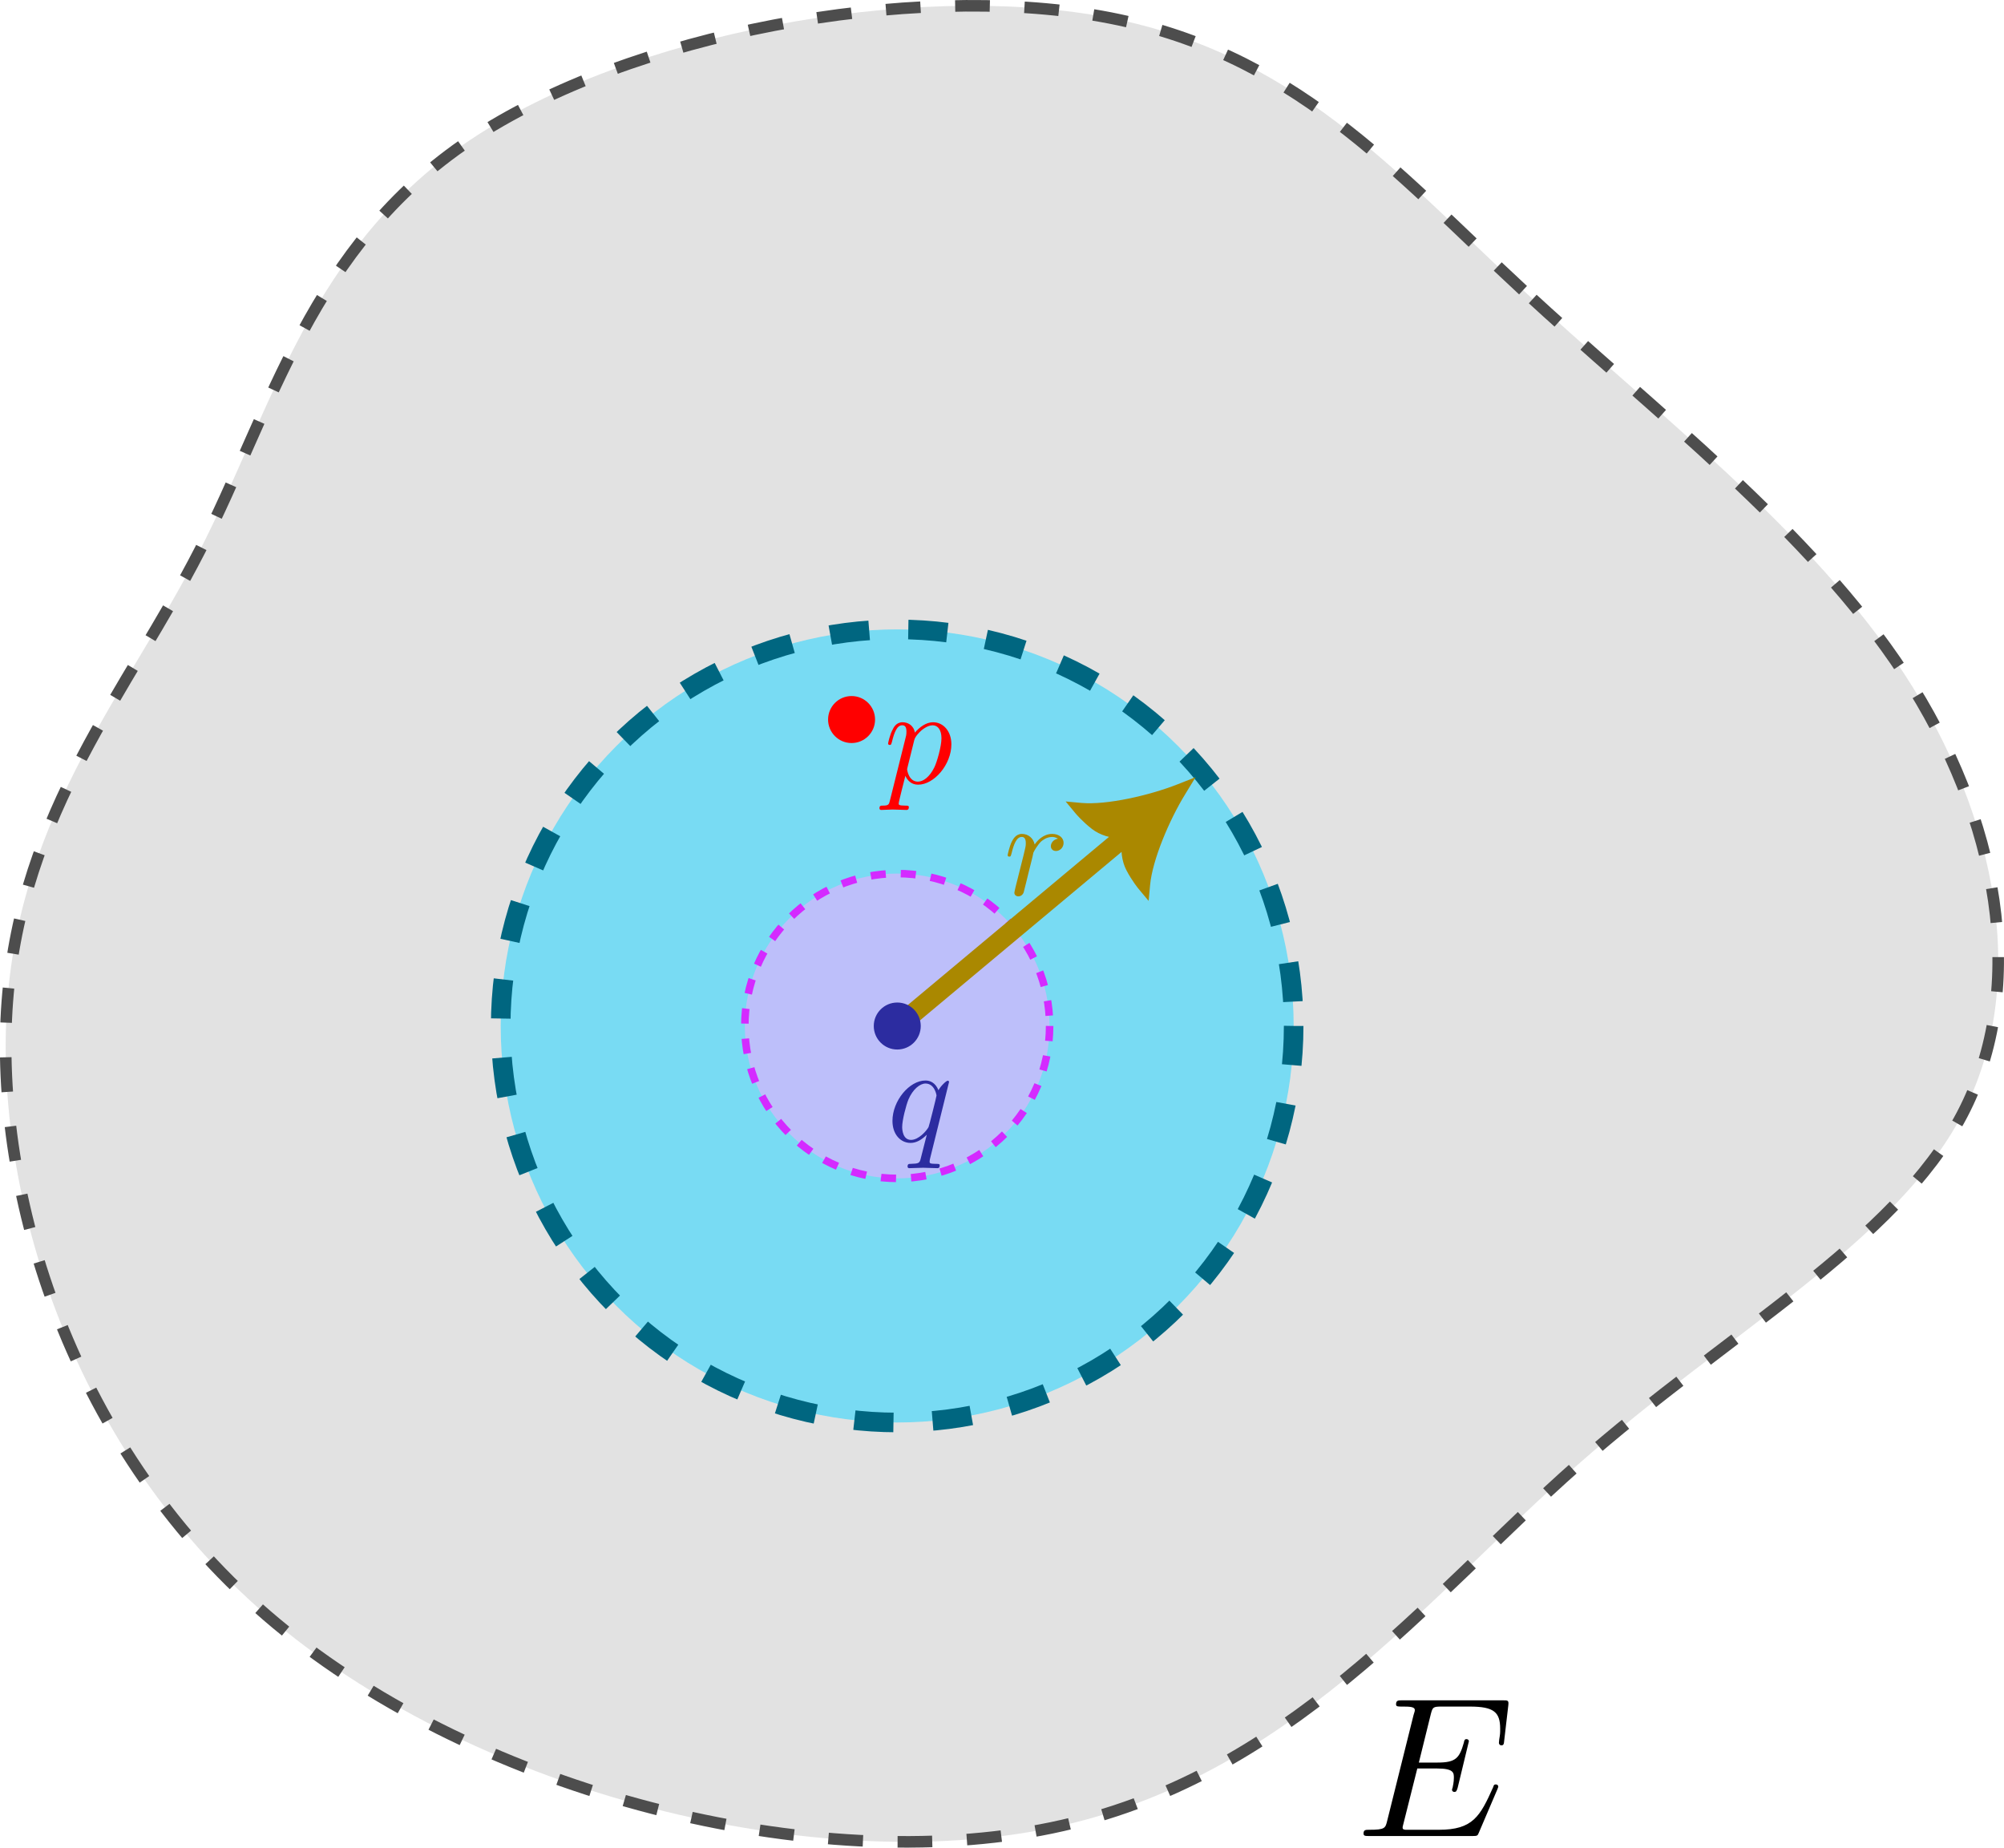 <?xml version="1.0" encoding="UTF-8" standalone="no"?>
<!-- Created with Inkscape (http://www.inkscape.org/) -->

<svg
   width="51.182mm"
   height="47.181mm"
   viewBox="0 0 51.182 47.181"
   version="1.1"
   id="svg5"
   inkscape:version="1.2.2 (1:1.2.2+202212051552+b0a8486541)"
   sodipodi:docname="E-p_open-1.svg"
   xml:space="preserve"
   xmlns:inkscape="http://www.inkscape.org/namespaces/inkscape"
   xmlns:sodipodi="http://sodipodi.sourceforge.net/DTD/sodipodi-0.dtd"
   xmlns:xlink="http://www.w3.org/1999/xlink"
   xmlns="http://www.w3.org/2000/svg"
   xmlns:svg="http://www.w3.org/2000/svg"><sodipodi:namedview
     id="namedview7"
     pagecolor="#ffffff"
     bordercolor="#000000"
     borderopacity="0.25"
     inkscape:showpageshadow="2"
     inkscape:pageopacity="0.0"
     inkscape:pagecheckerboard="0"
     inkscape:deskcolor="#d1d1d1"
     inkscape:document-units="mm"
     showgrid="false"
     inkscape:zoom="11.313708"
     inkscape:cx="117.24714"
     inkscape:cy="158.08256"
     inkscape:window-width="1920"
     inkscape:window-height="1016"
     inkscape:window-x="0"
     inkscape:window-y="0"
     inkscape:window-maximized="1"
     inkscape:current-layer="layer1" /><defs
     id="defs2"><inkscape:path-effect
       effect="bspline"
       id="path-effect2333"
       is_visible="true"
       lpeversion="1"
       weight="33.333"
       steps="2"
       helper_size="0"
       apply_no_weight="true"
       apply_with_weight="true"
       only_selected="false" /><inkscape:path-effect
       effect="bspline"
       id="path-effect302"
       is_visible="true"
       lpeversion="1"
       weight="33.333"
       steps="2"
       helper_size="0"
       apply_no_weight="true"
       apply_with_weight="true"
       only_selected="false" /><g
       id="g352"><symbol
         overflow="visible"
         id="glyph0-0"><path
           style="stroke:none"
           d=""
           id="path346" /></symbol><symbol
         overflow="visible"
         id="glyph0-1"><path
           style="stroke:none"
           d="m 0.875,-0.594 c -0.031,0.156 -0.094,0.391 -0.094,0.438 0,0.172 0.141,0.266 0.297,0.266 0.125,0 0.297,-0.078 0.375,-0.281 C 1.469,-0.203 1.797,-1.562 1.844,-1.75 c 0.078,-0.328 0.266,-1.016 0.312,-1.297 0.047,-0.125 0.328,-0.594 0.562,-0.812 0.078,-0.062 0.375,-0.328 0.797,-0.328 0.266,0 0.406,0.125 0.422,0.125 -0.297,0.047 -0.516,0.281 -0.516,0.547 0,0.156 0.109,0.344 0.375,0.344 0.266,0 0.547,-0.234 0.547,-0.594 0,-0.344 -0.312,-0.641 -0.828,-0.641 C 2.875,-4.406 2.438,-3.922 2.25,-3.641 2.156,-4.094 1.797,-4.406 1.328,-4.406 0.875,-4.406 0.688,-4.016 0.594,-3.844 0.422,-3.5 0.297,-2.906 0.297,-2.875 c 0,0.109 0.094,0.109 0.109,0.109 0.109,0 0.109,-0.016 0.172,-0.234 0.172,-0.703 0.375,-1.188 0.734,-1.188 0.156,0 0.297,0.078 0.297,0.453 0,0.219 -0.031,0.328 -0.156,0.844 z m 0,0"
           id="path349" /></symbol></g><clipPath
       id="clip1"><path
         d="M 0,0 H 4.77 V 4.289 H 0 Z m 0,0"
         id="path354" /></clipPath><g
       id="g988"><symbol
         overflow="visible"
         id="glyph0-0-3"><path
           style="stroke:none"
           d=""
           id="path982" /></symbol><symbol
         overflow="visible"
         id="glyph0-1-6"><path
           style="stroke:none"
           d="M 0.453,1.219 C 0.375,1.562 0.344,1.625 -0.094,1.625 c -0.109,0 -0.219,0 -0.219,0.188 0,0.078 0.047,0.125 0.125,0.125 0.266,0 0.562,-0.031 0.828,-0.031 0.344,0 0.672,0.031 1,0.031 0.047,0 0.172,0 0.172,-0.203 C 1.812,1.625 1.719,1.625 1.578,1.625 c -0.5,0 -0.5,-0.062 -0.5,-0.156 0,-0.125 0.422,-1.75 0.484,-2 0.125,0.297 0.406,0.641 0.922,0.641 1.156,0 2.406,-1.453 2.406,-2.922 0,-0.938 -0.578,-1.594 -1.328,-1.594 -0.5,0 -0.984,0.359 -1.312,0.75 -0.094,-0.547 -0.531,-0.75 -0.891,-0.75 -0.469,0 -0.656,0.391 -0.734,0.562 C 0.438,-3.5 0.312,-2.906 0.312,-2.875 c 0,0.109 0.094,0.109 0.109,0.109 0.109,0 0.109,-0.016 0.172,-0.234 0.172,-0.703 0.375,-1.188 0.734,-1.188 0.172,0 0.312,0.078 0.312,0.453 0,0.234 -0.031,0.344 -0.078,0.516 z m 1.75,-4.328 C 2.266,-3.375 2.547,-3.656 2.719,-3.812 c 0.359,-0.297 0.641,-0.375 0.812,-0.375 0.391,0 0.641,0.344 0.641,0.938 0,0.594 -0.328,1.734 -0.516,2.109 -0.344,0.703 -0.812,1.031 -1.188,1.031 C 1.812,-0.109 1.688,-0.938 1.688,-1 c 0,-0.016 0,-0.031 0.031,-0.156 z m 0,0"
           id="path985" /></symbol></g><clipPath
       id="clip1-7"><path
         d="M 0,0 H 5 V 6.227 H 0 Z m 0,0"
         id="path990" /></clipPath><g
       id="g3169"><symbol
         overflow="visible"
         id="glyph0-0-5"><path
           style="stroke:none"
           d=""
           id="path3163" /></symbol><symbol
         overflow="visible"
         id="glyph0-1-3"><path
           style="stroke:none"
           d="M 0.453,1.219 C 0.375,1.562 0.344,1.625 -0.094,1.625 c -0.109,0 -0.219,0 -0.219,0.188 0,0.078 0.047,0.125 0.125,0.125 0.266,0 0.562,-0.031 0.828,-0.031 0.344,0 0.672,0.031 1,0.031 0.047,0 0.172,0 0.172,-0.203 C 1.812,1.625 1.719,1.625 1.578,1.625 c -0.5,0 -0.5,-0.062 -0.5,-0.156 0,-0.125 0.422,-1.75 0.484,-2 0.125,0.297 0.406,0.641 0.922,0.641 1.156,0 2.406,-1.453 2.406,-2.922 0,-0.938 -0.578,-1.594 -1.328,-1.594 -0.5,0 -0.984,0.359 -1.312,0.75 -0.094,-0.547 -0.531,-0.75 -0.891,-0.75 -0.469,0 -0.656,0.391 -0.734,0.562 C 0.438,-3.5 0.312,-2.906 0.312,-2.875 c 0,0.109 0.094,0.109 0.109,0.109 0.109,0 0.109,-0.016 0.172,-0.234 0.172,-0.703 0.375,-1.188 0.734,-1.188 0.172,0 0.312,0.078 0.312,0.453 0,0.234 -0.031,0.344 -0.078,0.516 z m 1.75,-4.328 C 2.266,-3.375 2.547,-3.656 2.719,-3.812 c 0.359,-0.297 0.641,-0.375 0.812,-0.375 0.391,0 0.641,0.344 0.641,0.938 0,0.594 -0.328,1.734 -0.516,2.109 -0.344,0.703 -0.812,1.031 -1.188,1.031 C 1.812,-0.109 1.688,-0.938 1.688,-1 c 0,-0.016 0,-0.031 0.031,-0.156 z m 0,0"
           id="path3166" /></symbol></g><clipPath
       id="clip1-5"><path
         d="M 0,0 H 5 V 6.227 H 0 Z m 0,0"
         id="path3171" /></clipPath><g
       id="g5467"><symbol
         overflow="visible"
         id="glyph0-0-6"><path
           style="stroke:none"
           d=""
           id="path5461" /></symbol><symbol
         overflow="visible"
         id="glyph0-1-2"><path
           style="stroke:none"
           d="m 4.5,-4.297 c 0,-0.047 -0.031,-0.094 -0.094,-0.094 -0.109,0 -0.516,0.391 -0.672,0.688 C 3.516,-4.25 3.125,-4.406 2.797,-4.406 c -1.172,0 -2.391,1.469 -2.391,2.922 0,0.969 0.578,1.594 1.312,1.594 0.422,0 0.812,-0.234 1.172,-0.594 -0.094,0.344 -0.422,1.688 -0.453,1.781 -0.078,0.281 -0.156,0.312 -0.719,0.328 -0.125,0 -0.219,0 -0.219,0.203 0,0 0,0.109 0.125,0.109 0.312,0 0.672,-0.031 1,-0.031 0.328,0 0.688,0.031 1.031,0.031 0.047,0 0.172,0 0.172,-0.203 C 3.828,1.625 3.734,1.625 3.562,1.625 3.094,1.625 3.094,1.562 3.094,1.469 3.094,1.391 3.109,1.328 3.125,1.25 Z m -2.75,4.188 c -0.609,0 -0.641,-0.766 -0.641,-0.938 0,-0.484 0.281,-1.562 0.453,-1.984 0.312,-0.734 0.828,-1.156 1.234,-1.156 0.656,0 0.797,0.812 0.797,0.875 0,0.062 -0.547,2.25 -0.578,2.281 C 2.859,-0.75 2.297,-0.109 1.75,-0.109 Z m 0,0"
           id="path5464" /></symbol></g><clipPath
       id="clip1-9"><path
         d="M 0,0 H 4.805 V 6.227 H 0 Z m 0,0"
         id="path5469" /></clipPath><g
       id="g7930"><symbol
         overflow="visible"
         id="glyph0-0-1"><path
           style="stroke:none"
           d=""
           id="path7924" /></symbol><symbol
         overflow="visible"
         id="glyph0-1-27"><path
           style="stroke:none"
           d="M 7.062,-2.328 C 7.078,-2.375 7.109,-2.438 7.109,-2.469 c 0,0 0,-0.109 -0.125,-0.109 -0.094,0 -0.109,0.062 -0.125,0.125 C 6.203,-0.984 5.844,-0.312 4.141,-0.312 H 2.688 c -0.141,0 -0.172,0 -0.219,0 -0.109,-0.016 -0.141,-0.031 -0.141,-0.109 0,-0.031 0,-0.047 0.047,-0.219 L 3.062,-3.375 h 0.984 c 0.844,0 0.844,0.219 0.844,0.469 0,0.062 0,0.188 -0.062,0.484 C 4.812,-2.375 4.797,-2.344 4.797,-2.312 c 0,0.047 0.031,0.109 0.125,0.109 C 5,-2.203 5.031,-2.25 5.078,-2.406 l 0.562,-2.328 c 0,-0.062 -0.047,-0.109 -0.125,-0.109 -0.078,0 -0.109,0.062 -0.125,0.172 -0.219,0.766 -0.391,1 -1.312,1 h -0.938 l 0.594,-2.406 C 3.828,-6.438 3.844,-6.469 4.281,-6.469 H 5.688 c 1.203,0 1.516,0.281 1.516,1.109 0,0.234 0,0.25 -0.047,0.531 0,0.047 -0.016,0.125 -0.016,0.172 0,0.047 0.031,0.125 0.125,0.125 0.109,0 0.125,-0.062 0.141,-0.25 L 7.609,-6.516 C 7.641,-6.781 7.594,-6.781 7.344,-6.781 H 2.297 c -0.188,0 -0.297,0 -0.297,0.203 0,0.109 0.094,0.109 0.281,0.109 0.375,0 0.656,0 0.656,0.172 0,0.047 0,0.062 -0.062,0.25 L 1.562,-0.781 c -0.094,0.391 -0.109,0.469 -0.906,0.469 -0.172,0 -0.281,0 -0.281,0.188 C 0.375,0 0.469,0 0.656,0 h 5.172 c 0.234,0 0.25,-0.016 0.312,-0.172 z m 0,0"
           id="path7927" /></symbol></g><inkscape:path-effect
       effect="bspline"
       id="path-effect2333-7"
       is_visible="true"
       lpeversion="1"
       weight="33.333"
       steps="2"
       helper_size="0"
       apply_no_weight="true"
       apply_with_weight="true"
       only_selected="false" /><inkscape:path-effect
       effect="bspline"
       id="path-effect302-5"
       is_visible="true"
       lpeversion="1"
       weight="33.333"
       steps="2"
       helper_size="0"
       apply_no_weight="true"
       apply_with_weight="true"
       only_selected="false" /><inkscape:path-effect
       effect="bspline"
       id="path-effect2333-9"
       is_visible="true"
       lpeversion="1"
       weight="33.333"
       steps="2"
       helper_size="0"
       apply_no_weight="true"
       apply_with_weight="true"
       only_selected="false" /><inkscape:path-effect
       effect="bspline"
       id="path-effect302-3"
       is_visible="true"
       lpeversion="1"
       weight="33.333"
       steps="2"
       helper_size="0"
       apply_no_weight="true"
       apply_with_weight="true"
       only_selected="false" /><inkscape:path-effect
       effect="bspline"
       id="path-effect2333-6"
       is_visible="true"
       lpeversion="1"
       weight="33.333"
       steps="2"
       helper_size="0"
       apply_no_weight="true"
       apply_with_weight="true"
       only_selected="false" /></defs><g
     inkscape:label="Layer 1"
     inkscape:groupmode="layer"
     id="layer1"
     transform="translate(-103.529,-42.259)"><path
       style="fill:#cccccc;fill-opacity:0.578;stroke:#4d4d4d;stroke-width:0.295;stroke-dasharray:0.885, 0.885;stroke-dashoffset:0;-inkscape-stroke:none;stop-color:#000000"
       d="m 142.427,49.669 c -3.304,-3.059 -5.886,-6.116 -10.763,-6.992 -4.877,-0.876 -12.049,0.428 -16.126,3.155 -4.077,2.727 -5.06,6.877 -6.905,10.482 -1.845,3.605 -4.552,6.665 -4.917,11.52 -0.364,4.855 1.615,11.505 6.866,15.879 5.251,4.374 13.774,6.471 19.801,5.222 6.026,-1.249 9.556,-5.845 13.434,-9.267 3.878,-3.422 8.103,-5.669 9.822,-8.943 1.719,-3.274 0.933,-7.574 -1.473,-11.255 -2.407,-3.681 -6.434,-6.742 -9.738,-9.801 z"
       id="path300"
       inkscape:path-effect="#path-effect302-3"
       inkscape:original-d="m 141.70382,49.667126 c -2.58147,-3.05674 -5.16305,-6.11358 -7.74472,-9.17052 -7.17192,1.304534 -14.34366,2.608915 -21.51564,3.913224 -0.98276,4.149968 -1.96558,8.29967 -2.94851,12.449355 -2.70732,3.060384 -5.41462,6.120543 -8.12207,9.180665 1.97921,6.650241 3.95824,13.300116 5.93722,19.950026 8.52335,2.097725 17.04627,4.195278 25.56925,6.29276 3.53012,-4.596042 7.05999,-9.192008 10.58984,-13.788156 4.22524,-2.247548 8.45021,-4.495103 12.67517,-6.742803 -0.78608,-4.300245 -1.57223,-8.600411 -2.3585,-12.900765 -4.02733,-3.061224 -8.0546,-6.122425 -12.08204,-9.183786 z" /><circle
       style="fill:#2ad4ff;fill-opacity:0.578;stroke:#006680;stroke-width:0.5;stroke-dasharray:1, 1;stroke-dashoffset:0;-inkscape-stroke:none;stop-color:#000000"
       id="circle2036"
       cx="126.443"
       cy="68.457"
       r="10.126" /><circle
       id="path601"
       style="fill:#ff0000;stroke:none;stroke-width:0.265"
       cx="125.278"
       cy="60.633"
       r="0.6" /><use
       xlink:href="#glyph0-1-27"
       x="0"
       y="6.808"
       id="use7934"
       style="fill:#000000;fill-opacity:1"
       transform="matrix(0.511,0,0,0.511,138.162,85.664)" /><use
       xlink:href="#glyph0-1-6"
       x="0"
       y="4.29"
       id="use995"
       style="clip-rule:nonzero;fill:#ff0000;fill-opacity:1"
       clip-path="url(#clipPath1035)"
       transform="matrix(0.353,0,0,0.353,126.101,60.743)" /><circle
       style="fill:#eeaaff;fill-opacity:0.578;stroke:#d42aff;stroke-width:0.192;stroke-dasharray:0.384, 0.384;stroke-dashoffset:0;-inkscape-stroke:none;stop-color:#000000"
       id="circle1569"
       cx="126.444"
       cy="68.458"
       r="3.892" /><use
       xlink:href="#glyph0-1-2"
       x="0"
       y="4.29"
       id="use5474"
       style="clip-rule:nonzero;fill:#2c2ca0;fill-opacity:1"
       clip-path="url(#clipPath5514)"
       transform="matrix(0.353,0,0,0.353,126.179,69.891)" /><path
       style="color:#000000;fill:#ff5555;fill-opacity:0.578;stroke-width:0.5;-inkscape-stroke:none"
       d="m 126.639,68.312 c 1.957,-1.635 3.914,-3.271 5.87,-4.906"
       id="path2035" /><g
       id="g2050"><path
         style="color:#000000;fill:#aa8800;-inkscape-stroke:none"
         d="m 132.35,63.213 c -1.957,1.635 -3.914,3.271 -5.871,4.906 l 0.32,0.385 c 1.957,-1.635 3.914,-3.271 5.871,-4.906 z"
         id="path2037" /><g
         id="g2025"><g
           id="path2027"><path
             style="color:#000000;fill:#aa8800;fill-rule:evenodd;stroke-width:0.25pt;-inkscape-stroke:none"
             d="m 133.66,62.444 c -0.415,0.673 -0.862,1.698 -0.925,2.402 0,0 -0.641,-0.767 -0.418,-1.28 -0.544,0.129 -1.185,-0.639 -1.185,-0.639 0.704,0.063 1.792,-0.195 2.528,-0.484 z"
             id="path2031" /><path
             style="color:#000000;fill:#aa8800;fill-rule:evenodd;-inkscape-stroke:none"
             d="m 134.064,62.105 -0.465,0.184 c -0.715,0.281 -1.804,0.531 -2.453,0.473 l -0.4,-0.037 0.258,0.311 c 0,0 0.171,0.204 0.416,0.393 0.201,0.155 0.483,0.24 0.768,0.246 -0.045,0.282 -0.009,0.575 0.107,0.801 0.142,0.274 0.312,0.479 0.312,0.479 l 0.258,0.309 0.037,-0.4 c 0.058,-0.649 0.497,-1.676 0.9,-2.33 z m -0.664,0.555 c -0.316,0.565 -0.576,1.223 -0.699,1.83 -0.047,-0.069 -0.062,-0.072 -0.111,-0.168 -0.123,-0.237 -0.195,-0.515 -0.119,-0.689 l 0.133,-0.307 -0.324,0.078 c -0.185,0.044 -0.445,-0.079 -0.656,-0.242 -0.085,-0.065 -0.085,-0.079 -0.145,-0.137 0.619,-0.014 1.311,-0.155 1.922,-0.365 z"
             id="path2033" /></g></g></g><use
       xlink:href="#glyph0-1"
       x="0"
       y="4.289"
       id="use359"
       style="clip-rule:nonzero;fill:#aa8800;fill-opacity:1"
       clip-path="url(#clipPath399)"
       transform="matrix(0.353,0,0,0.353,129.16,63.595)" /><circle
       id="circle2038"
       style="fill:#2c2ca0;stroke:none;stroke-width:0.265"
       cx="126.445"
       cy="68.459"
       r="0.6" /></g></svg>
